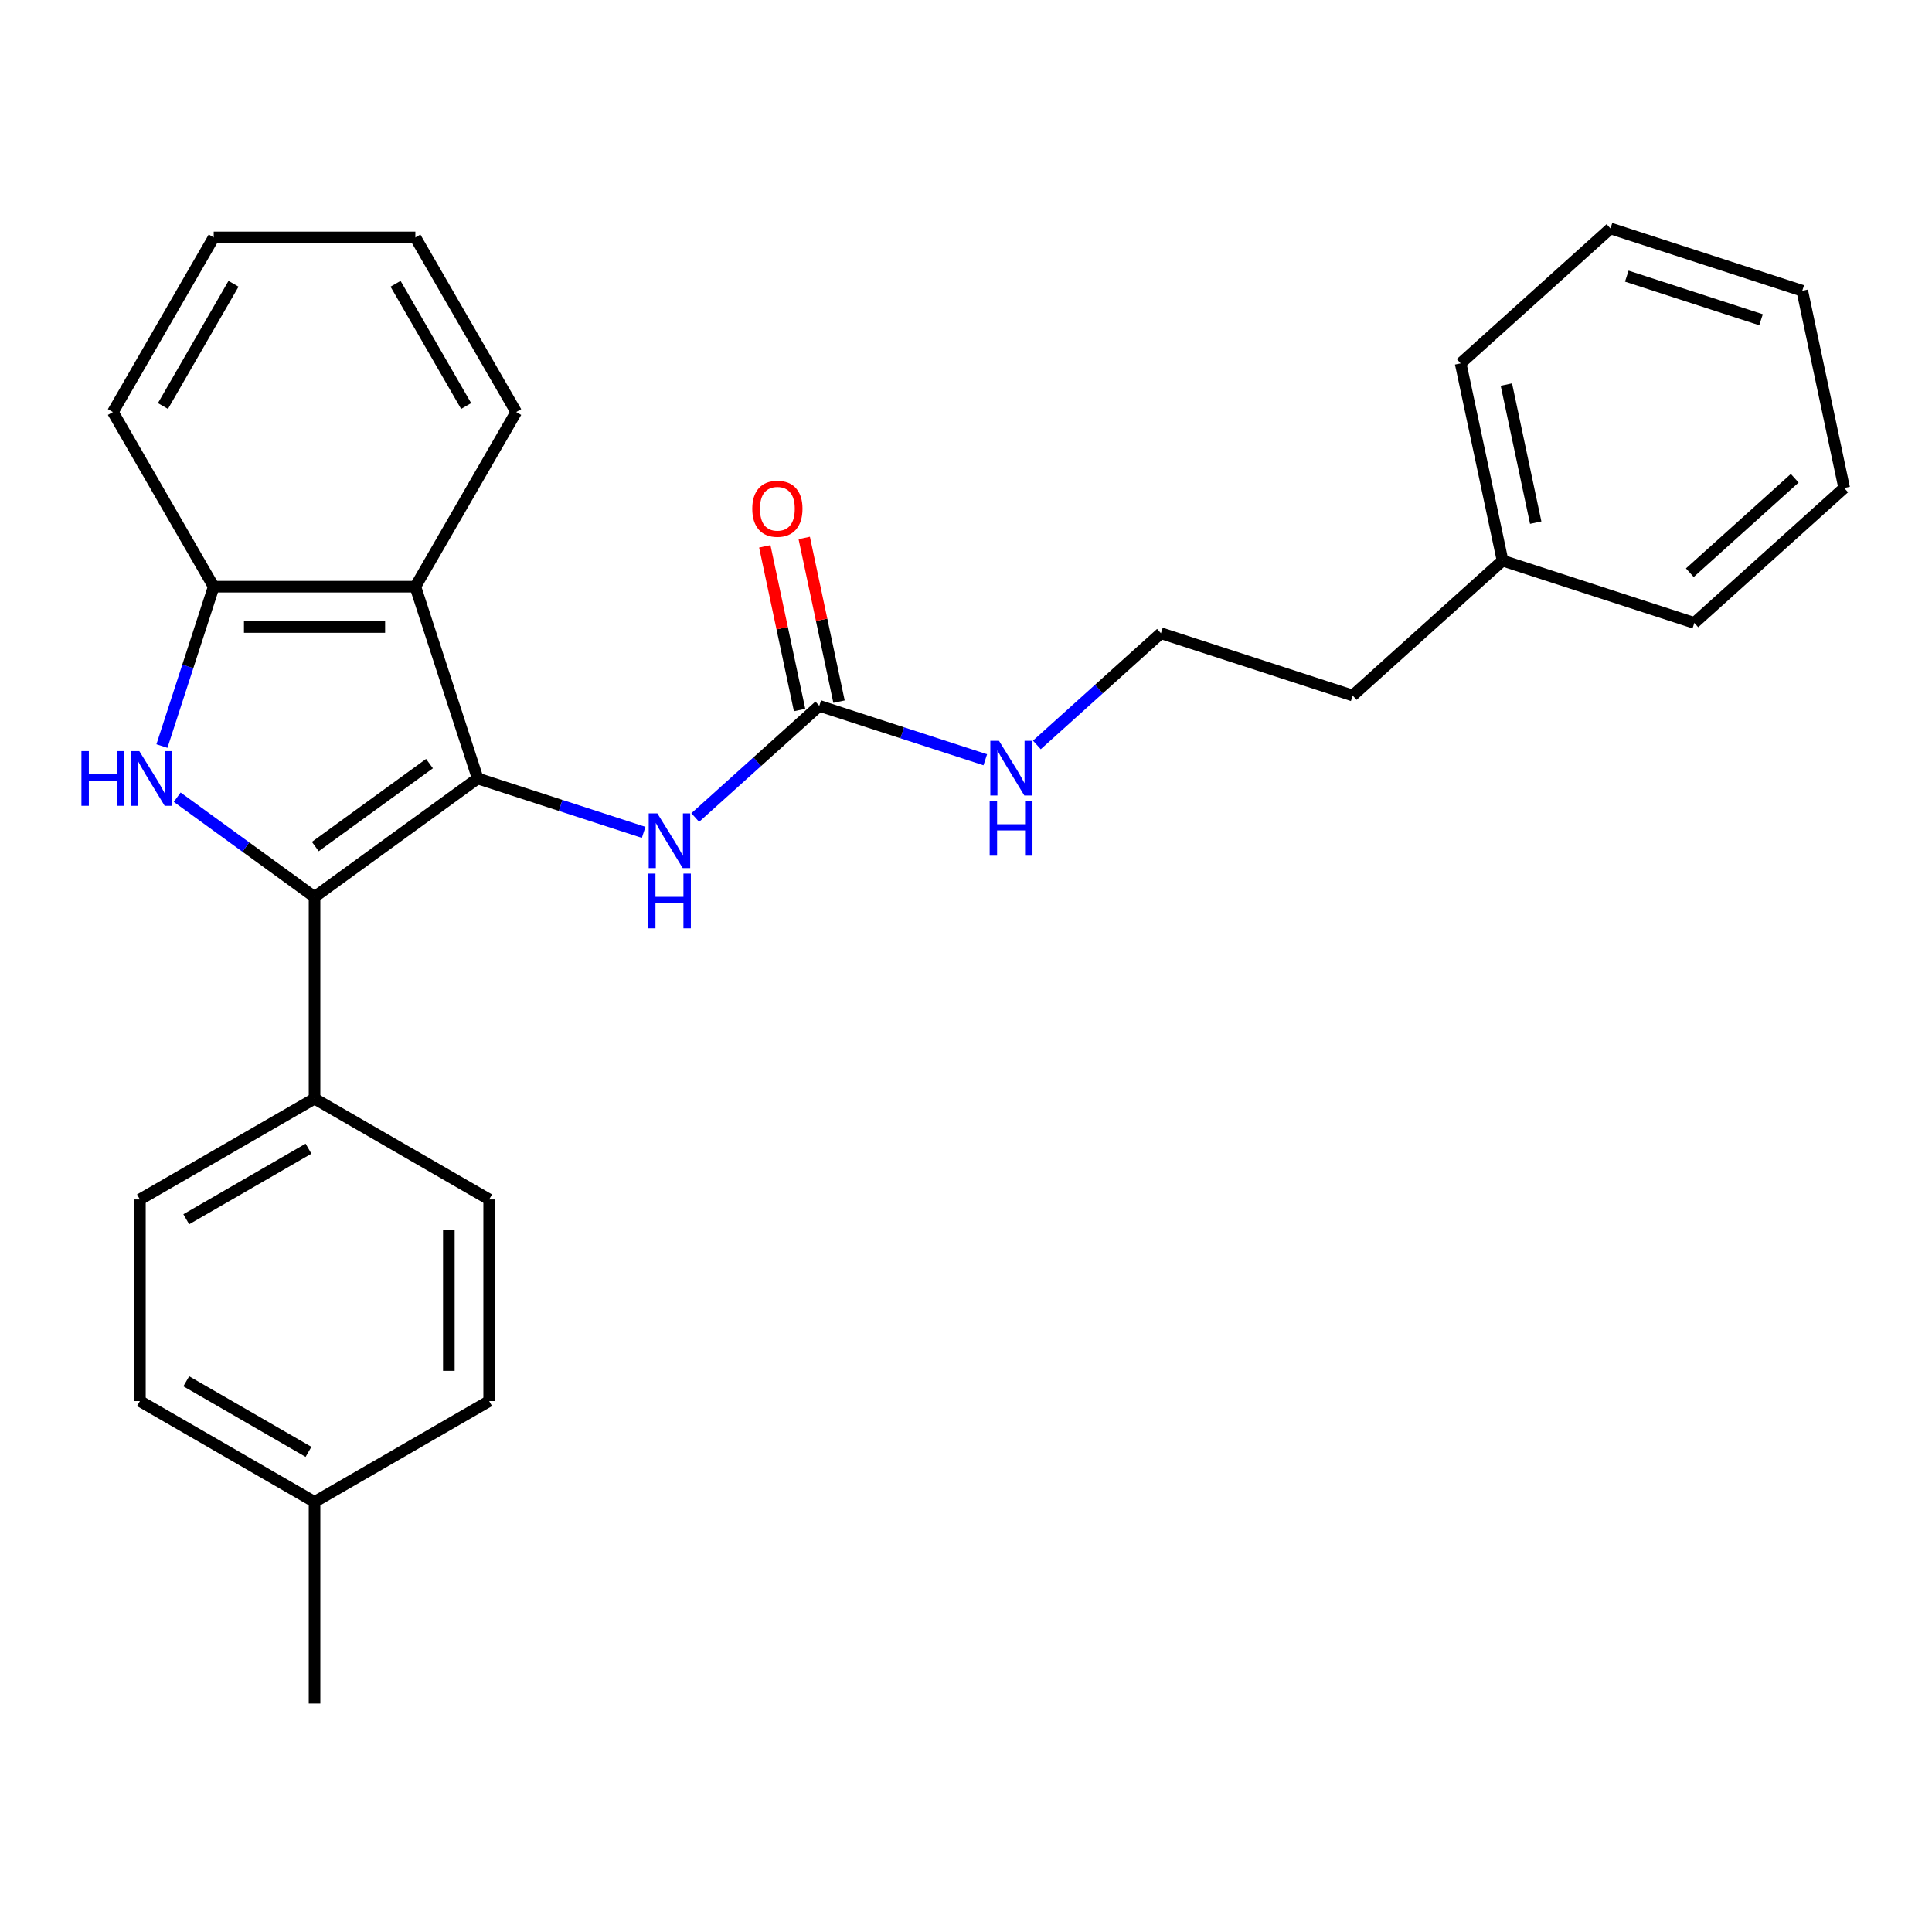 <?xml version='1.0' encoding='iso-8859-1'?>
<svg version='1.1' baseProfile='full'
              xmlns='http://www.w3.org/2000/svg'
                      xmlns:rdkit='http://www.rdkit.org/xml'
                      xmlns:xlink='http://www.w3.org/1999/xlink'
                  xml:space='preserve'
width='1000px' height='1000px' viewBox='0 0 1000 1000'>
<!-- END OF HEADER -->
<rect style='opacity:1.0;fill:#FFFFFF;stroke:none' width='1000' height='1000' x='0' y='0'> </rect>
<path class='bond-0' d='M 247.242,402.926 L 162.804,464.274' style='fill:none;fill-rule:evenodd;stroke:#000000;stroke-width:6px;stroke-linecap:butt;stroke-linejoin:miter;stroke-opacity:1' />
<path class='bond-0' d='M 222.306,395.241 L 163.2,438.184' style='fill:none;fill-rule:evenodd;stroke:#000000;stroke-width:6px;stroke-linecap:butt;stroke-linejoin:miter;stroke-opacity:1' />
<path class='bond-2' d='M 247.242,402.926 L 214.989,303.663' style='fill:none;fill-rule:evenodd;stroke:#000000;stroke-width:6px;stroke-linecap:butt;stroke-linejoin:miter;stroke-opacity:1' />
<path class='bond-4' d='M 247.242,402.926 L 290.199,416.884' style='fill:none;fill-rule:evenodd;stroke:#000000;stroke-width:6px;stroke-linecap:butt;stroke-linejoin:miter;stroke-opacity:1' />
<path class='bond-4' d='M 290.199,416.884 L 333.155,430.841' style='fill:none;fill-rule:evenodd;stroke:#0000FF;stroke-width:6px;stroke-linecap:butt;stroke-linejoin:miter;stroke-opacity:1' />
<path class='bond-1' d='M 162.804,464.274 L 127.259,438.449' style='fill:none;fill-rule:evenodd;stroke:#000000;stroke-width:6px;stroke-linecap:butt;stroke-linejoin:miter;stroke-opacity:1' />
<path class='bond-1' d='M 127.259,438.449 L 91.715,412.625' style='fill:none;fill-rule:evenodd;stroke:#0000FF;stroke-width:6px;stroke-linecap:butt;stroke-linejoin:miter;stroke-opacity:1' />
<path class='bond-6' d='M 162.804,464.274 L 162.804,568.645' style='fill:none;fill-rule:evenodd;stroke:#000000;stroke-width:6px;stroke-linecap:butt;stroke-linejoin:miter;stroke-opacity:1' />
<path class='bond-27' d='M 83.814,386.157 L 97.216,344.91' style='fill:none;fill-rule:evenodd;stroke:#0000FF;stroke-width:6px;stroke-linecap:butt;stroke-linejoin:miter;stroke-opacity:1' />
<path class='bond-27' d='M 97.216,344.91 L 110.618,303.663' style='fill:none;fill-rule:evenodd;stroke:#000000;stroke-width:6px;stroke-linecap:butt;stroke-linejoin:miter;stroke-opacity:1' />
<path class='bond-3' d='M 214.989,303.663 L 110.618,303.663' style='fill:none;fill-rule:evenodd;stroke:#000000;stroke-width:6px;stroke-linecap:butt;stroke-linejoin:miter;stroke-opacity:1' />
<path class='bond-3' d='M 199.333,324.537 L 126.274,324.537' style='fill:none;fill-rule:evenodd;stroke:#000000;stroke-width:6px;stroke-linecap:butt;stroke-linejoin:miter;stroke-opacity:1' />
<path class='bond-14' d='M 214.989,303.663 L 267.175,213.275' style='fill:none;fill-rule:evenodd;stroke:#000000;stroke-width:6px;stroke-linecap:butt;stroke-linejoin:miter;stroke-opacity:1' />
<path class='bond-16' d='M 110.618,303.663 L 58.432,213.275' style='fill:none;fill-rule:evenodd;stroke:#000000;stroke-width:6px;stroke-linecap:butt;stroke-linejoin:miter;stroke-opacity:1' />
<path class='bond-5' d='M 359.854,423.159 L 391.961,394.25' style='fill:none;fill-rule:evenodd;stroke:#0000FF;stroke-width:6px;stroke-linecap:butt;stroke-linejoin:miter;stroke-opacity:1' />
<path class='bond-5' d='M 391.961,394.25 L 424.068,365.341' style='fill:none;fill-rule:evenodd;stroke:#000000;stroke-width:6px;stroke-linecap:butt;stroke-linejoin:miter;stroke-opacity:1' />
<path class='bond-7' d='M 434.277,363.171 L 425.273,320.81' style='fill:none;fill-rule:evenodd;stroke:#000000;stroke-width:6px;stroke-linecap:butt;stroke-linejoin:miter;stroke-opacity:1' />
<path class='bond-7' d='M 425.273,320.81 L 416.269,278.449' style='fill:none;fill-rule:evenodd;stroke:#FF0000;stroke-width:6px;stroke-linecap:butt;stroke-linejoin:miter;stroke-opacity:1' />
<path class='bond-7' d='M 413.859,367.511 L 404.855,325.15' style='fill:none;fill-rule:evenodd;stroke:#000000;stroke-width:6px;stroke-linecap:butt;stroke-linejoin:miter;stroke-opacity:1' />
<path class='bond-7' d='M 404.855,325.15 L 395.851,282.789' style='fill:none;fill-rule:evenodd;stroke:#FF0000;stroke-width:6px;stroke-linecap:butt;stroke-linejoin:miter;stroke-opacity:1' />
<path class='bond-8' d='M 424.068,365.341 L 467.024,379.298' style='fill:none;fill-rule:evenodd;stroke:#000000;stroke-width:6px;stroke-linecap:butt;stroke-linejoin:miter;stroke-opacity:1' />
<path class='bond-8' d='M 467.024,379.298 L 509.981,393.256' style='fill:none;fill-rule:evenodd;stroke:#0000FF;stroke-width:6px;stroke-linecap:butt;stroke-linejoin:miter;stroke-opacity:1' />
<path class='bond-9' d='M 162.804,568.645 L 72.415,620.831' style='fill:none;fill-rule:evenodd;stroke:#000000;stroke-width:6px;stroke-linecap:butt;stroke-linejoin:miter;stroke-opacity:1' />
<path class='bond-9' d='M 159.682,594.551 L 96.411,631.081' style='fill:none;fill-rule:evenodd;stroke:#000000;stroke-width:6px;stroke-linecap:butt;stroke-linejoin:miter;stroke-opacity:1' />
<path class='bond-10' d='M 162.804,568.645 L 253.192,620.831' style='fill:none;fill-rule:evenodd;stroke:#000000;stroke-width:6px;stroke-linecap:butt;stroke-linejoin:miter;stroke-opacity:1' />
<path class='bond-15' d='M 536.68,385.573 L 568.787,356.664' style='fill:none;fill-rule:evenodd;stroke:#0000FF;stroke-width:6px;stroke-linecap:butt;stroke-linejoin:miter;stroke-opacity:1' />
<path class='bond-15' d='M 568.787,356.664 L 600.894,327.755' style='fill:none;fill-rule:evenodd;stroke:#000000;stroke-width:6px;stroke-linecap:butt;stroke-linejoin:miter;stroke-opacity:1' />
<path class='bond-12' d='M 72.415,620.831 L 72.415,725.202' style='fill:none;fill-rule:evenodd;stroke:#000000;stroke-width:6px;stroke-linecap:butt;stroke-linejoin:miter;stroke-opacity:1' />
<path class='bond-11' d='M 253.192,620.831 L 253.192,725.202' style='fill:none;fill-rule:evenodd;stroke:#000000;stroke-width:6px;stroke-linecap:butt;stroke-linejoin:miter;stroke-opacity:1' />
<path class='bond-11' d='M 232.317,636.487 L 232.317,709.546' style='fill:none;fill-rule:evenodd;stroke:#000000;stroke-width:6px;stroke-linecap:butt;stroke-linejoin:miter;stroke-opacity:1' />
<path class='bond-13' d='M 253.192,725.202 L 162.804,777.388' style='fill:none;fill-rule:evenodd;stroke:#000000;stroke-width:6px;stroke-linecap:butt;stroke-linejoin:miter;stroke-opacity:1' />
<path class='bond-29' d='M 72.415,725.202 L 162.804,777.388' style='fill:none;fill-rule:evenodd;stroke:#000000;stroke-width:6px;stroke-linecap:butt;stroke-linejoin:miter;stroke-opacity:1' />
<path class='bond-29' d='M 96.411,714.952 L 159.682,751.482' style='fill:none;fill-rule:evenodd;stroke:#000000;stroke-width:6px;stroke-linecap:butt;stroke-linejoin:miter;stroke-opacity:1' />
<path class='bond-19' d='M 162.804,777.388 L 162.804,881.759' style='fill:none;fill-rule:evenodd;stroke:#000000;stroke-width:6px;stroke-linecap:butt;stroke-linejoin:miter;stroke-opacity:1' />
<path class='bond-22' d='M 267.175,213.275 L 214.989,122.887' style='fill:none;fill-rule:evenodd;stroke:#000000;stroke-width:6px;stroke-linecap:butt;stroke-linejoin:miter;stroke-opacity:1' />
<path class='bond-22' d='M 241.269,210.154 L 204.739,146.882' style='fill:none;fill-rule:evenodd;stroke:#000000;stroke-width:6px;stroke-linecap:butt;stroke-linejoin:miter;stroke-opacity:1' />
<path class='bond-18' d='M 600.894,327.755 L 700.157,360.008' style='fill:none;fill-rule:evenodd;stroke:#000000;stroke-width:6px;stroke-linecap:butt;stroke-linejoin:miter;stroke-opacity:1' />
<path class='bond-28' d='M 58.432,213.275 L 110.618,122.887' style='fill:none;fill-rule:evenodd;stroke:#000000;stroke-width:6px;stroke-linecap:butt;stroke-linejoin:miter;stroke-opacity:1' />
<path class='bond-28' d='M 84.338,210.154 L 120.868,146.882' style='fill:none;fill-rule:evenodd;stroke:#000000;stroke-width:6px;stroke-linecap:butt;stroke-linejoin:miter;stroke-opacity:1' />
<path class='bond-17' d='M 777.72,290.169 L 700.157,360.008' style='fill:none;fill-rule:evenodd;stroke:#000000;stroke-width:6px;stroke-linecap:butt;stroke-linejoin:miter;stroke-opacity:1' />
<path class='bond-20' d='M 777.72,290.169 L 756.019,188.079' style='fill:none;fill-rule:evenodd;stroke:#000000;stroke-width:6px;stroke-linecap:butt;stroke-linejoin:miter;stroke-opacity:1' />
<path class='bond-20' d='M 794.883,270.516 L 779.693,199.053' style='fill:none;fill-rule:evenodd;stroke:#000000;stroke-width:6px;stroke-linecap:butt;stroke-linejoin:miter;stroke-opacity:1' />
<path class='bond-21' d='M 777.72,290.169 L 876.982,322.422' style='fill:none;fill-rule:evenodd;stroke:#000000;stroke-width:6px;stroke-linecap:butt;stroke-linejoin:miter;stroke-opacity:1' />
<path class='bond-24' d='M 756.019,188.079 L 833.582,118.241' style='fill:none;fill-rule:evenodd;stroke:#000000;stroke-width:6px;stroke-linecap:butt;stroke-linejoin:miter;stroke-opacity:1' />
<path class='bond-25' d='M 876.982,322.422 L 954.545,252.584' style='fill:none;fill-rule:evenodd;stroke:#000000;stroke-width:6px;stroke-linecap:butt;stroke-linejoin:miter;stroke-opacity:1' />
<path class='bond-25' d='M 874.649,296.434 L 928.943,247.547' style='fill:none;fill-rule:evenodd;stroke:#000000;stroke-width:6px;stroke-linecap:butt;stroke-linejoin:miter;stroke-opacity:1' />
<path class='bond-23' d='M 214.989,122.887 L 110.618,122.887' style='fill:none;fill-rule:evenodd;stroke:#000000;stroke-width:6px;stroke-linecap:butt;stroke-linejoin:miter;stroke-opacity:1' />
<path class='bond-30' d='M 833.582,118.241 L 932.845,150.493' style='fill:none;fill-rule:evenodd;stroke:#000000;stroke-width:6px;stroke-linecap:butt;stroke-linejoin:miter;stroke-opacity:1' />
<path class='bond-30' d='M 842.021,142.931 L 911.506,165.508' style='fill:none;fill-rule:evenodd;stroke:#000000;stroke-width:6px;stroke-linecap:butt;stroke-linejoin:miter;stroke-opacity:1' />
<path class='bond-26' d='M 954.545,252.584 L 932.845,150.493' style='fill:none;fill-rule:evenodd;stroke:#000000;stroke-width:6px;stroke-linecap:butt;stroke-linejoin:miter;stroke-opacity:1' />
<path  class='atom-2' d='M 42.145 388.766
L 45.985 388.766
L 45.985 400.806
L 60.465 400.806
L 60.465 388.766
L 64.305 388.766
L 64.305 417.086
L 60.465 417.086
L 60.465 404.006
L 45.985 404.006
L 45.985 417.086
L 42.145 417.086
L 42.145 388.766
' fill='#0000FF'/>
<path  class='atom-2' d='M 72.105 388.766
L 81.385 403.766
Q 82.305 405.246, 83.785 407.926
Q 85.265 410.606, 85.345 410.766
L 85.345 388.766
L 89.105 388.766
L 89.105 417.086
L 85.225 417.086
L 75.265 400.686
Q 74.105 398.766, 72.865 396.566
Q 71.665 394.366, 71.305 393.686
L 71.305 417.086
L 67.625 417.086
L 67.625 388.766
L 72.105 388.766
' fill='#0000FF'/>
<path  class='atom-5' d='M 340.245 421.019
L 349.525 436.019
Q 350.445 437.499, 351.925 440.179
Q 353.405 442.859, 353.485 443.019
L 353.485 421.019
L 357.245 421.019
L 357.245 449.339
L 353.365 449.339
L 343.405 432.939
Q 342.245 431.019, 341.005 428.819
Q 339.805 426.619, 339.445 425.939
L 339.445 449.339
L 335.765 449.339
L 335.765 421.019
L 340.245 421.019
' fill='#0000FF'/>
<path  class='atom-5' d='M 335.425 452.171
L 339.265 452.171
L 339.265 464.211
L 353.745 464.211
L 353.745 452.171
L 357.585 452.171
L 357.585 480.491
L 353.745 480.491
L 353.745 467.411
L 339.265 467.411
L 339.265 480.491
L 335.425 480.491
L 335.425 452.171
' fill='#0000FF'/>
<path  class='atom-8' d='M 389.368 263.33
Q 389.368 256.53, 392.728 252.73
Q 396.088 248.93, 402.368 248.93
Q 408.648 248.93, 412.008 252.73
Q 415.368 256.53, 415.368 263.33
Q 415.368 270.21, 411.968 274.13
Q 408.568 278.01, 402.368 278.01
Q 396.128 278.01, 392.728 274.13
Q 389.368 270.25, 389.368 263.33
M 402.368 274.81
Q 406.688 274.81, 409.008 271.93
Q 411.368 269.01, 411.368 263.33
Q 411.368 257.77, 409.008 254.97
Q 406.688 252.13, 402.368 252.13
Q 398.048 252.13, 395.688 254.93
Q 393.368 257.73, 393.368 263.33
Q 393.368 269.05, 395.688 271.93
Q 398.048 274.81, 402.368 274.81
' fill='#FF0000'/>
<path  class='atom-9' d='M 517.071 383.433
L 526.351 398.433
Q 527.271 399.913, 528.751 402.593
Q 530.231 405.273, 530.311 405.433
L 530.311 383.433
L 534.071 383.433
L 534.071 411.753
L 530.191 411.753
L 520.231 395.353
Q 519.071 393.433, 517.831 391.233
Q 516.631 389.033, 516.271 388.353
L 516.271 411.753
L 512.591 411.753
L 512.591 383.433
L 517.071 383.433
' fill='#0000FF'/>
<path  class='atom-9' d='M 512.251 414.585
L 516.091 414.585
L 516.091 426.625
L 530.571 426.625
L 530.571 414.585
L 534.411 414.585
L 534.411 442.905
L 530.571 442.905
L 530.571 429.825
L 516.091 429.825
L 516.091 442.905
L 512.251 442.905
L 512.251 414.585
' fill='#0000FF'/>
</svg>

